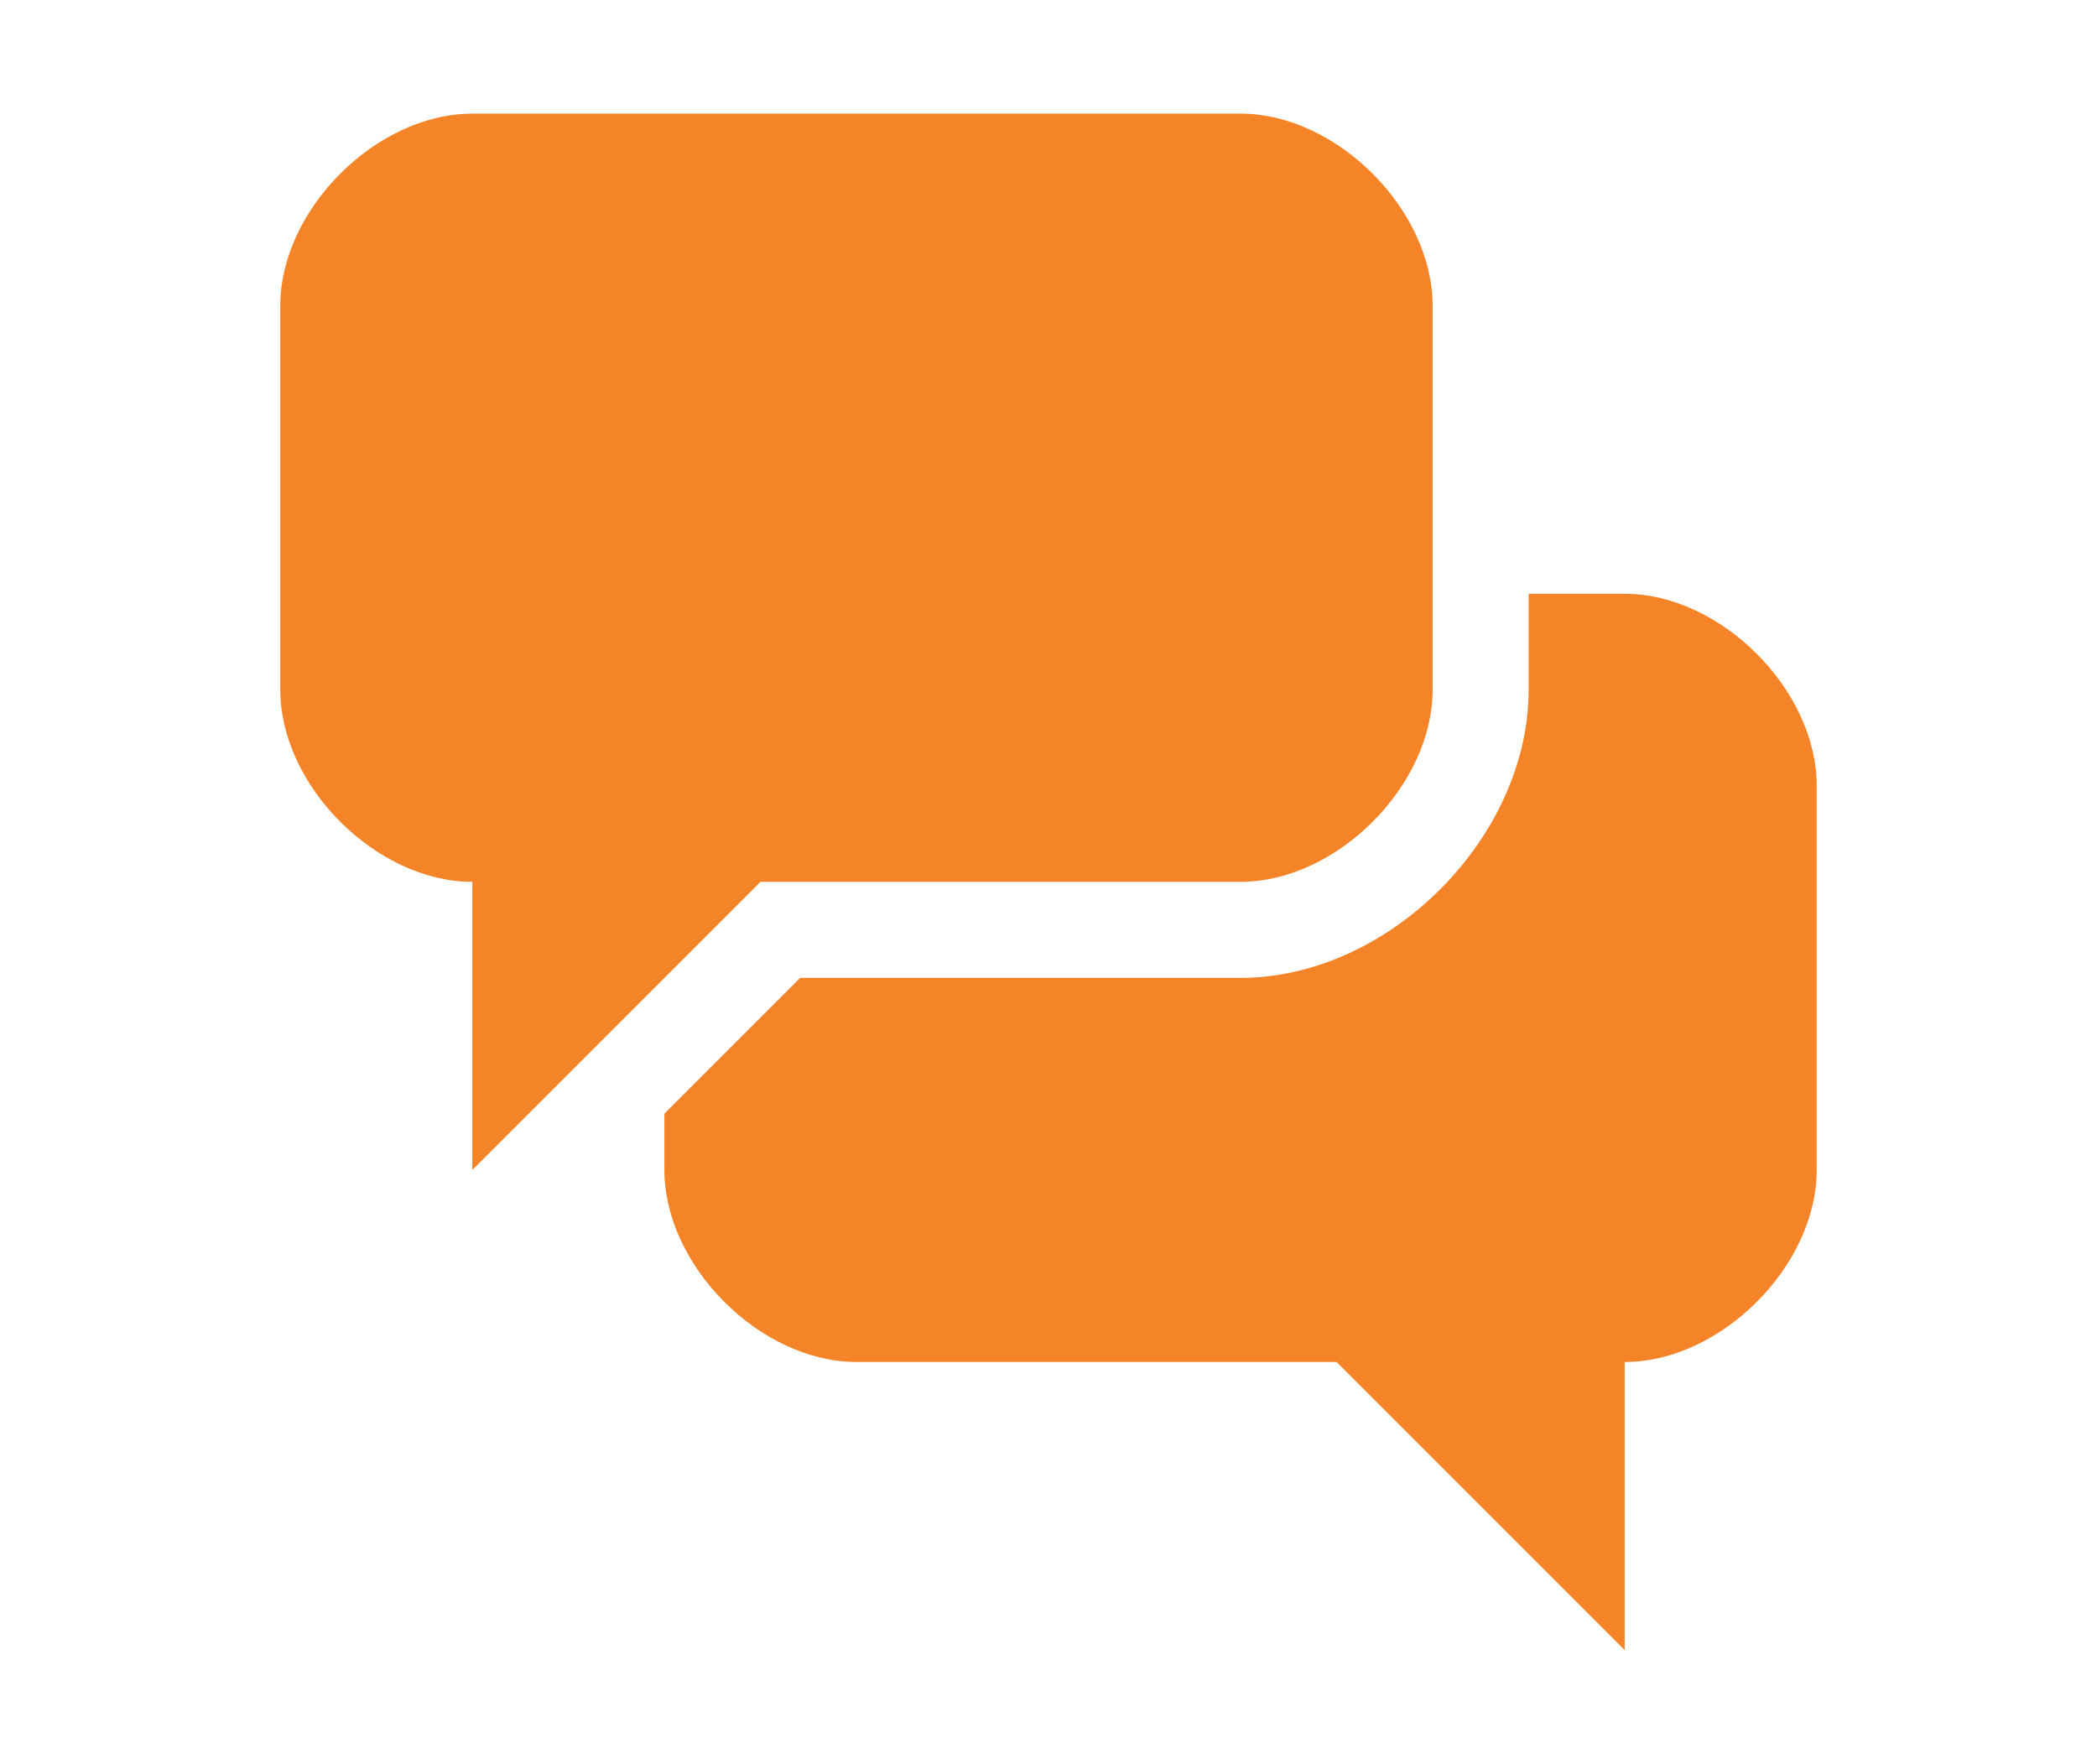 <?xml version="1.0" encoding="utf-8"?>
<!-- Generator: Adobe Illustrator 16.0.0, SVG Export Plug-In . SVG Version: 6.00 Build 0)  -->
<!DOCTYPE svg PUBLIC "-//W3C//DTD SVG 1.1//EN" "http://www.w3.org/Graphics/SVG/1.1/DTD/svg11.dtd">
<svg version="1.1" id="レイヤー_1" xmlns="http://www.w3.org/2000/svg" xmlns:xlink="http://www.w3.org/1999/xlink" x="0px"
	 y="0px" width="151px" height="127px" viewBox="0 0 151 127" enable-background="new 0 0 151 127" xml:space="preserve">
<path fill="#F48427" d="M766.413,233.884l-5.705-24.296c-0.265-1.128-0.482-3.002-0.482-4.161v-20.817
	c0-1.16-0.949-2.109-2.108-2.109H684.23c-1.159,0-2.109,0.949-2.109,2.109v26.657c0,1.16,0.032,2.109,0.071,2.109
	c0.038,0,0.288,0.924,0.552,2.053l4.352,18.502c0.264,1.129,0.481,3.002,0.481,4.162v66.299c0,1.159,0.95,2.108,2.11,2.108h75.099
	c1.16,0,2.109-0.949,2.109-2.108v-66.346C766.896,236.886,766.678,235.013,766.413,233.884z M759.671,297.166
	c0,1.159-0.949,2.109-2.108,2.109h-60.651c-1.16,0-2.109-0.95-2.109-2.109v-59.89c0-1.16-0.218-3.033-0.482-4.162l-5.26-22.371
	c-0.126-0.541-0.242-1.257-0.326-1.979h64.36c0.085,0.362,0.273,1.163,0.482,2.052l5.613,23.897
	c0.264,1.128,0.481,3.002,0.481,4.161V297.166z M676.852,214.325c-0.259-1.131-0.968-1.248-1.576-0.261l-8.064,13.073
	c-0.607,0.987-1.106,2.744-1.106,3.904v63.287c0,1.16,0.809,2.606,1.795,3.215l12.611,7.769c0.986,0.608,1.795,0.155,1.795-1.004
	v-64.038c0-1.16-0.211-3.034-0.47-4.165L676.852,214.325z M750.251,257.043c0-3.39-2.746-6.138-6.139-6.138
	c-3.391,0-6.14,2.748-6.14,6.138c0,0.304,0.078,0.584,0.121,0.874c-2.789-0.462-6.037-0.732-9.521-0.732
	c-3.485,0-6.732,0.271-9.522,0.732c0.044-0.29,0.121-0.57,0.121-0.874c0-3.39-2.746-6.138-6.137-6.138
	c-3.39,0-6.139,2.748-6.139,6.138c0,2.263,1.24,4.21,3.063,5.274c0,0.012-0.008,0.023-0.008,0.035c0,0.013,0.008,0.023,0.008,0.035
	c-1.823,1.066-3.063,3.013-3.063,5.274c0,3.391,2.749,6.14,6.139,6.14c3.391,0,6.137-2.749,6.137-6.14
	c0-0.302-0.077-0.582-0.121-0.872c2.79,0.462,6.037,0.732,9.522,0.732c3.484,0,6.732-0.271,9.521-0.732
	c-0.043,0.29-0.121,0.57-0.121,0.872c0,3.391,2.749,6.14,6.14,6.14c3.393,0,6.139-2.749,6.139-6.14c0-2.265-1.242-4.212-3.063-5.276
	c0-0.013,0.005-0.021,0.005-0.033c0-0.011-0.005-0.021-0.005-0.032C749.009,261.257,750.251,259.308,750.251,257.043z"/>
<g>
	<g>
		<path fill="#F48427" d="M96.244,98.074l20.744,20.744V98.074c6.915,0,13.829-6.915,13.829-13.829V56.585
			c0-6.915-6.914-13.829-13.829-13.829h-6.915v6.914c0,10.662-10.074,20.744-20.743,20.744H57.619l-9.778,9.778v4.052
			c0,6.914,6.915,13.829,13.83,13.829H96.244"/>
		<path fill="#F48427" d="M54.756,63.5H89.33c6.914,0,13.829-6.915,13.829-13.83V22.012c0-6.915-6.915-13.83-13.829-13.83H34.012
			c-6.914,0-13.829,6.915-13.829,13.83V49.67c0,6.915,6.915,13.83,13.829,13.83v20.744L54.756,63.5z"/>
	</g>
</g>
<path fill="#95CD36" d="M254.725,22.2h0.082h95.51c2.172,0,3.973,1.783,3.973,3.976v0.1v63.119c0,2.203-1.801,3.986-3.973,3.986
	h-0.123h-95.469c-2.211,0-4.014-1.783-4.014-3.986v-0.104V26.175C250.711,23.983,252.514,22.2,254.725,22.2L254.725,22.2z
	 M243.17,104.8L243.17,104.8c-2.211,0-4.015-1.783-4.015-3.983c0-2.202,1.804-3.986,4.015-3.986h118.699
	c2.213,0,3.975,1.784,3.975,3.986c0,2.2-1.762,3.983-3.975,3.983H243.17L243.17,104.8z M346.301,30.159L346.301,30.159h-87.6V85.41
	h87.6V30.159L346.301,30.159z"/>
<g>
	
		<polygon fill="none" stroke="#95CD36" stroke-width="8" stroke-linecap="round" stroke-linejoin="round" stroke-miterlimit="10" points="
		501.5,114 431.5,103 431.5,13 501.5,24 	"/>
	
		<polygon fill="none" stroke="#95CD36" stroke-width="8" stroke-linecap="round" stroke-linejoin="round" stroke-miterlimit="10" points="
		571.5,103 501.5,114 501.5,24 571.5,13 	"/>
</g>
</svg>
